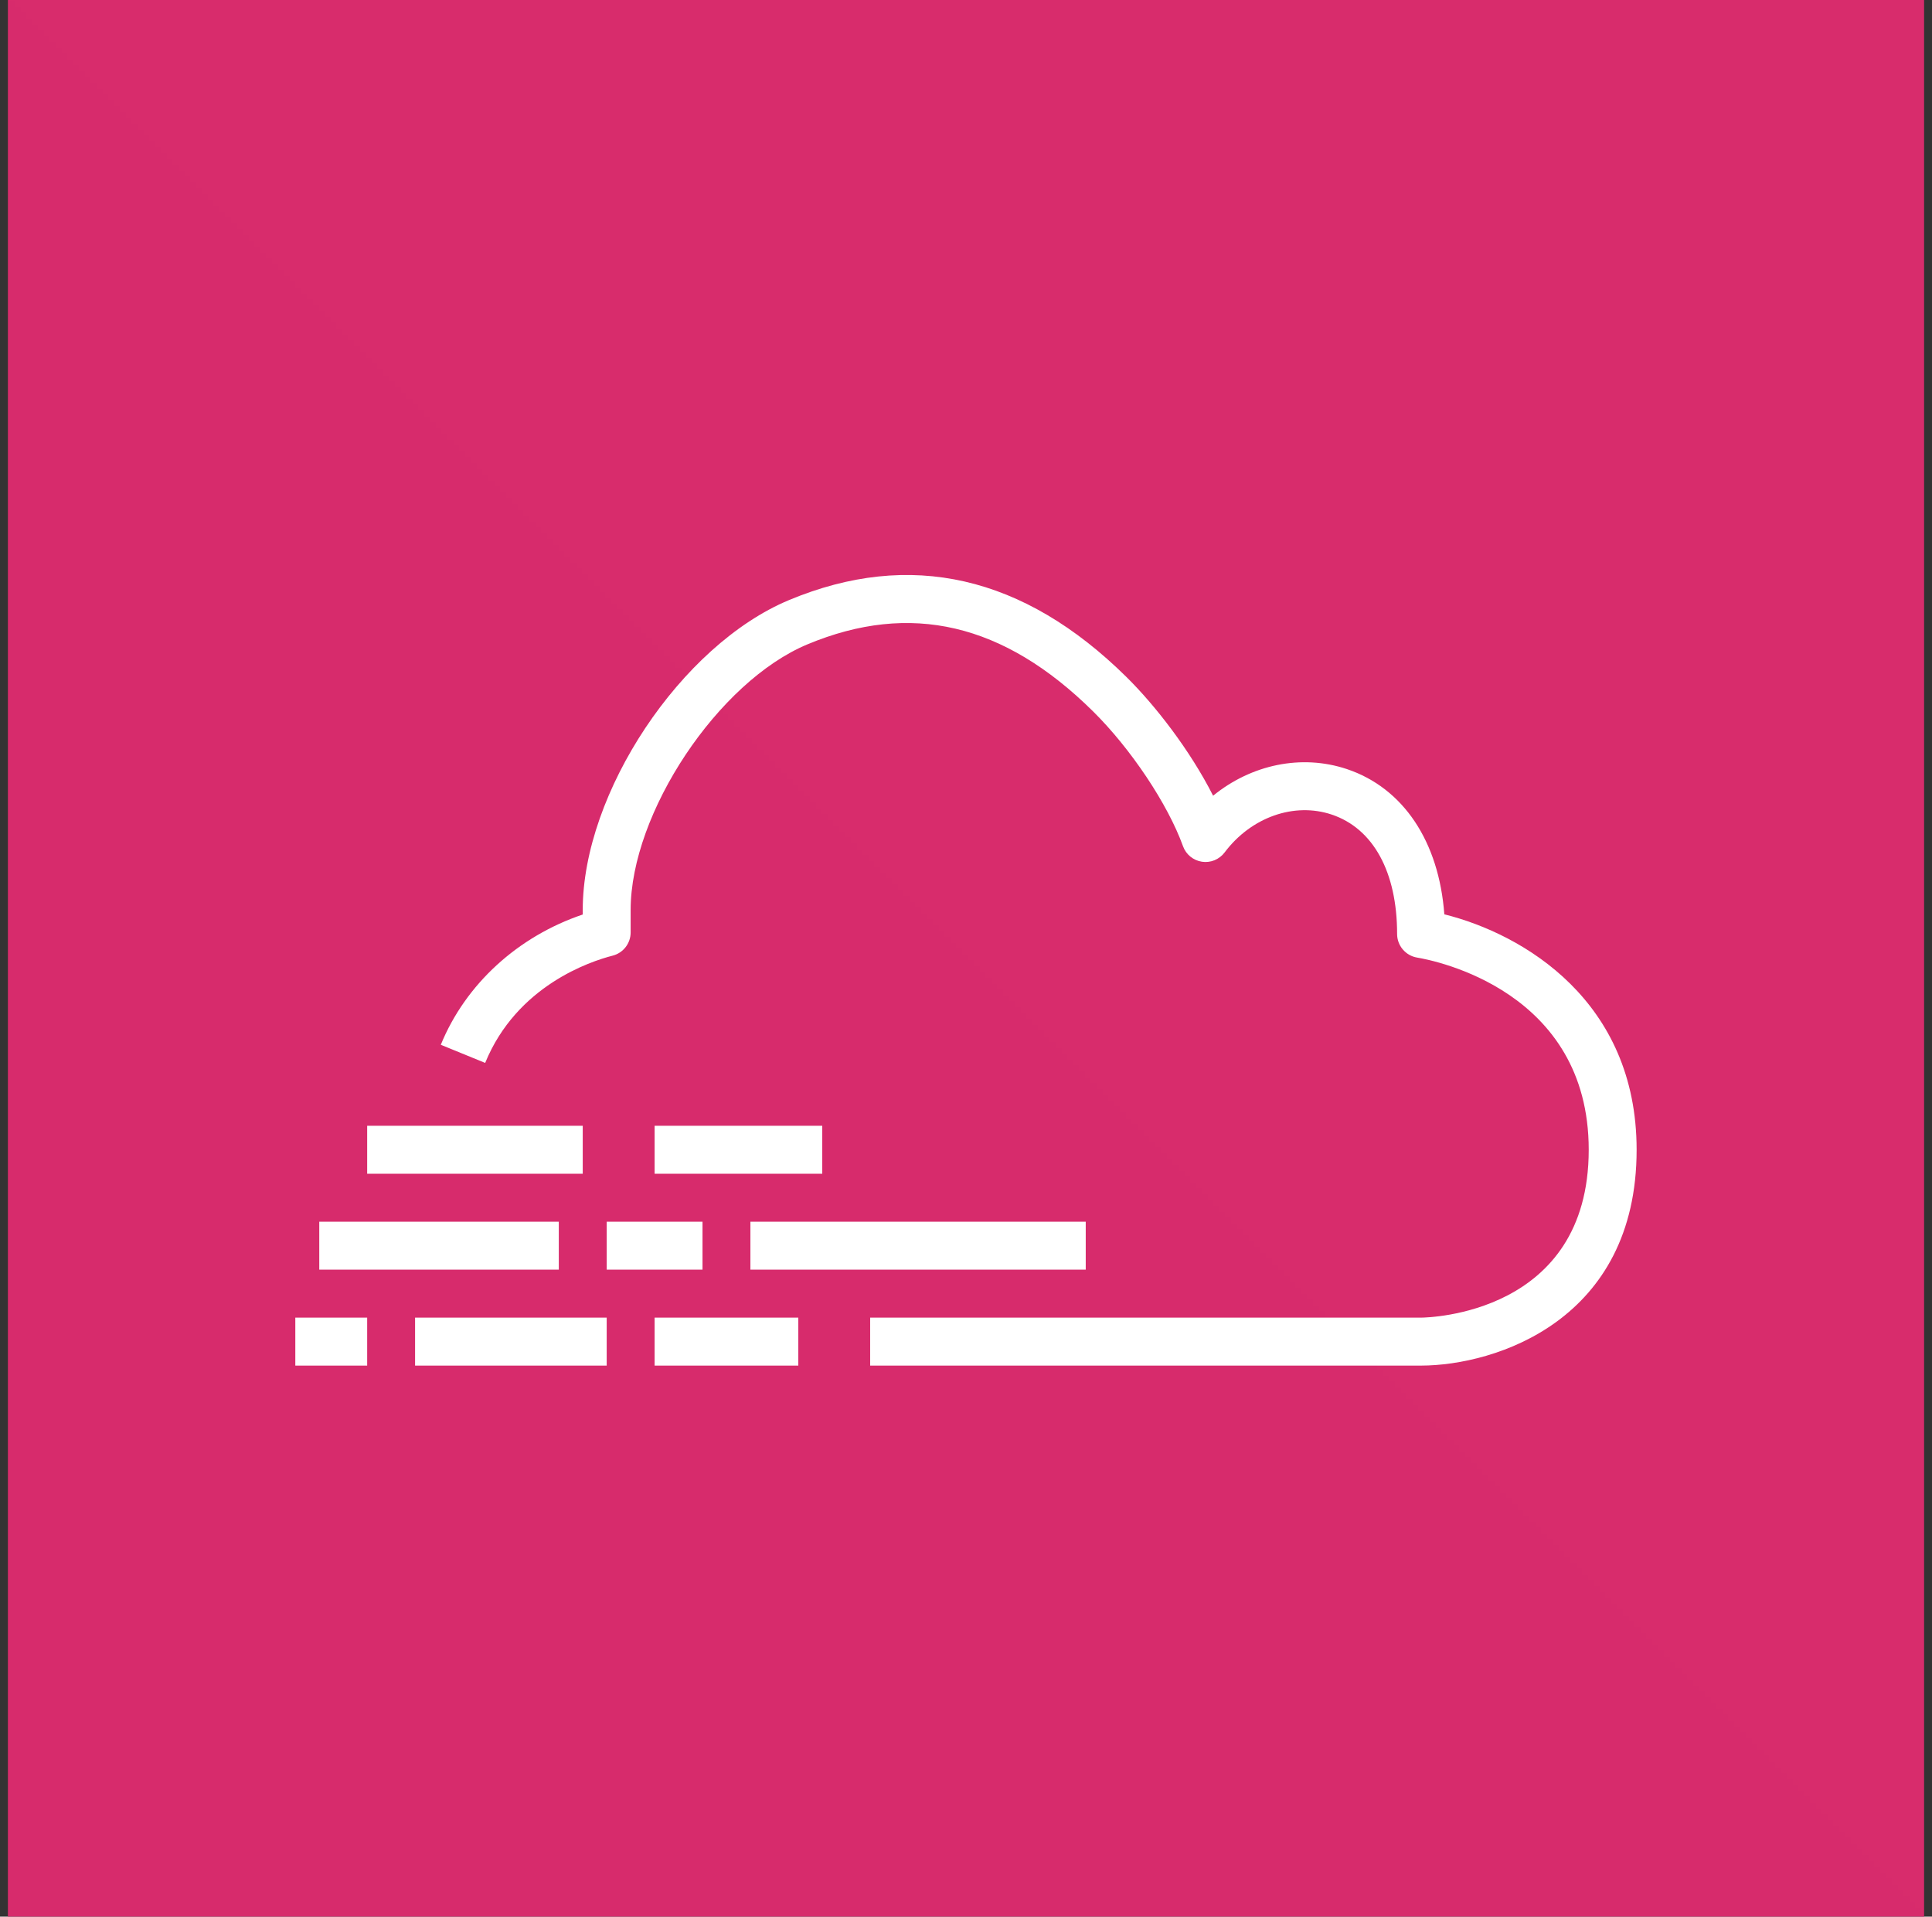 <svg width="122" height="121" viewBox="0 0 122 121" fill="none" xmlns="http://www.w3.org/2000/svg">
<rect x="0" y="0" width="122" height="121" fill="#333333" stroke="none"/>
<g clip-path="url(#clip0_1200_23811)">
<path d="M121.5 0H0.5V121H121.5V0Z" fill="url(#paint0_linear_1200_23811)"/>
<path fill-rule="evenodd" clip-rule="evenodd" d="M38.311 80.157H44.361V77.129H38.311V80.157ZM91.205 57.723C90.864 53.13 88.618 49.747 85.05 48.553C82.178 47.594 79.014 48.271 76.604 50.235C75.143 47.354 72.947 44.532 71.135 42.743C64.638 36.33 57.471 34.695 49.83 37.882C43.009 40.721 36.798 50.045 36.798 57.447V57.735C32.704 59.119 29.401 62.126 27.835 65.959L30.637 67.104C32.632 62.218 37.301 60.686 38.684 60.333C39.355 60.162 39.823 59.558 39.823 58.866V57.447C39.823 51.329 45.355 43.024 50.993 40.677C57.489 37.968 63.385 39.343 69.012 44.899C71.404 47.26 73.744 50.762 74.702 53.419C74.889 53.943 75.349 54.319 75.9 54.403C76.444 54.486 76.996 54.261 77.332 53.815C79.003 51.593 81.714 50.63 84.093 51.425C86.717 52.304 88.223 55.051 88.223 58.961C88.223 59.702 88.759 60.333 89.488 60.454C90.597 60.639 100.323 62.545 100.323 72.587C100.323 82.989 90.161 83.182 89.736 83.185H54.948V86.213H89.739C94.446 86.204 103.348 83.346 103.348 72.587C103.348 63.199 96.208 58.972 91.205 57.723ZM47.386 80.157H68.561V77.129H47.386V80.157ZM41.336 86.213H50.411V83.185H41.336V86.213ZM18.648 86.213H23.186V83.185H18.648V86.213ZM23.186 74.101H36.798V71.073H23.186V74.101ZM20.161 80.157H35.286V77.129H20.161V80.157ZM41.336 74.101H51.923V71.073H41.336V74.101ZM26.211 86.213H38.311V83.185H26.211V86.213Z" fill="white"/>
</g>
<defs>
<linearGradient id="paint0_linear_1200_23811" x1="0.5" y1="12100" x2="12100.5" y2="0" gradientUnits="userSpaceOnUse">
<stop stop-color="#B0084D"/>
<stop offset="1" stop-color="#FF4F8B"/>
</linearGradient>
<clipPath id="clip0_1200_23811">
<rect width="121" height="121" fill="white" transform="translate(0.5)"/>
</clipPath>
</defs>
</svg>

